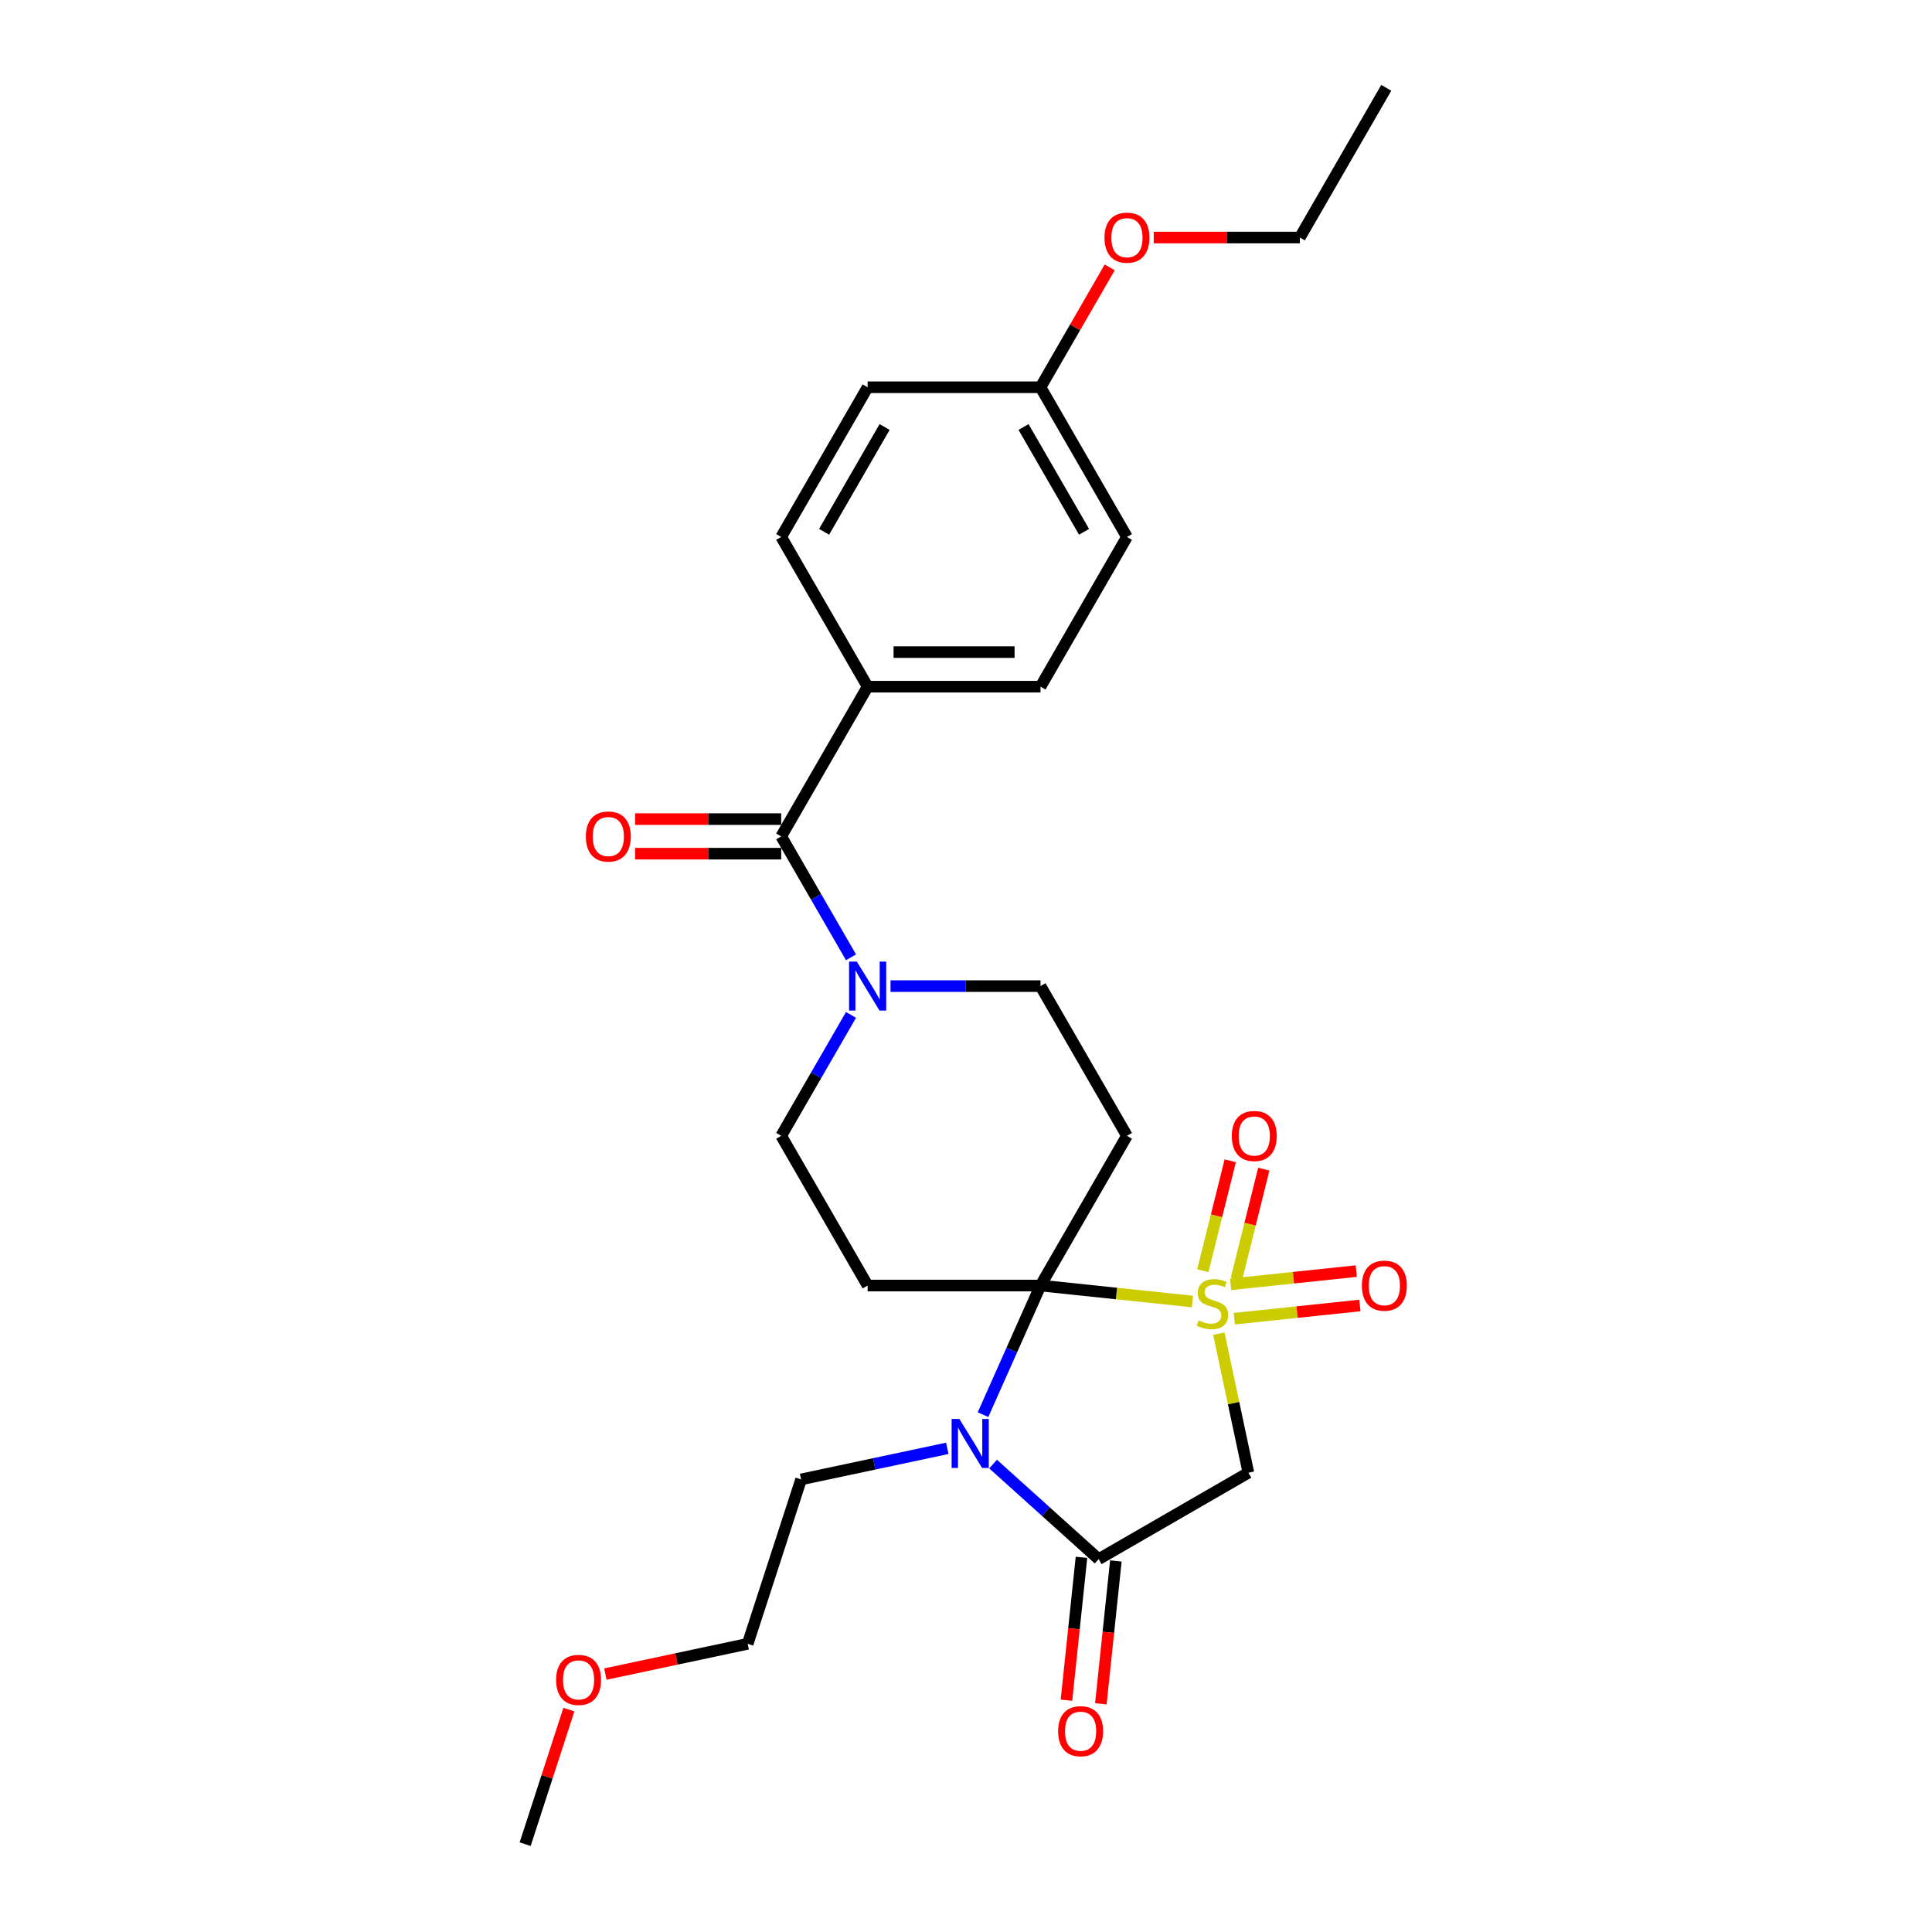 <?xml version='1.0' encoding='iso-8859-1'?>
<svg version='1.1' baseProfile='full'
              xmlns='http://www.w3.org/2000/svg'
                      xmlns:rdkit='http://www.rdkit.org/xml'
                      xmlns:xlink='http://www.w3.org/1999/xlink'
                  xml:space='preserve'
width='1000px' height='1000px' viewBox='0 0 1000 1000'>
<!-- END OF HEADER -->
<rect style='opacity:1.0;fill:#FFFFFF;stroke:none' width='1000' height='1000' x='0' y='0'> </rect>
<path class='bond-0' d='M 617.195,673.656 L 577.881,669.524' style='fill:none;fill-rule:evenodd;stroke:#CCCC00;stroke-width:6px;stroke-linecap:butt;stroke-linejoin:miter;stroke-opacity:1' />
<path class='bond-0' d='M 577.881,669.524 L 538.567,665.392' style='fill:none;fill-rule:evenodd;stroke:#000000;stroke-width:6px;stroke-linecap:butt;stroke-linejoin:miter;stroke-opacity:1' />
<path class='bond-1' d='M 630.863,690.297 L 638.512,726.283' style='fill:none;fill-rule:evenodd;stroke:#CCCC00;stroke-width:6px;stroke-linecap:butt;stroke-linejoin:miter;stroke-opacity:1' />
<path class='bond-1' d='M 638.512,726.283 L 646.161,762.27' style='fill:none;fill-rule:evenodd;stroke:#000000;stroke-width:6px;stroke-linecap:butt;stroke-linejoin:miter;stroke-opacity:1' />
<path class='bond-2' d='M 639.948,662.039 L 647.041,633.594' style='fill:none;fill-rule:evenodd;stroke:#CCCC00;stroke-width:6px;stroke-linecap:butt;stroke-linejoin:miter;stroke-opacity:1' />
<path class='bond-2' d='M 647.041,633.594 L 654.135,605.15' style='fill:none;fill-rule:evenodd;stroke:#FF0000;stroke-width:6px;stroke-linecap:butt;stroke-linejoin:miter;stroke-opacity:1' />
<path class='bond-2' d='M 622.584,657.708 L 629.677,629.264' style='fill:none;fill-rule:evenodd;stroke:#CCCC00;stroke-width:6px;stroke-linecap:butt;stroke-linejoin:miter;stroke-opacity:1' />
<path class='bond-2' d='M 629.677,629.264 L 636.771,600.82' style='fill:none;fill-rule:evenodd;stroke:#FF0000;stroke-width:6px;stroke-linecap:butt;stroke-linejoin:miter;stroke-opacity:1' />
<path class='bond-3' d='M 638.854,682.555 L 671.364,679.138' style='fill:none;fill-rule:evenodd;stroke:#CCCC00;stroke-width:6px;stroke-linecap:butt;stroke-linejoin:miter;stroke-opacity:1' />
<path class='bond-3' d='M 671.364,679.138 L 703.873,675.721' style='fill:none;fill-rule:evenodd;stroke:#FF0000;stroke-width:6px;stroke-linecap:butt;stroke-linejoin:miter;stroke-opacity:1' />
<path class='bond-3' d='M 636.983,664.757 L 669.493,661.34' style='fill:none;fill-rule:evenodd;stroke:#CCCC00;stroke-width:6px;stroke-linecap:butt;stroke-linejoin:miter;stroke-opacity:1' />
<path class='bond-3' d='M 669.493,661.34 L 702.003,657.923' style='fill:none;fill-rule:evenodd;stroke:#FF0000;stroke-width:6px;stroke-linecap:butt;stroke-linejoin:miter;stroke-opacity:1' />
<path class='bond-4' d='M 538.567,665.392 L 523.688,698.81' style='fill:none;fill-rule:evenodd;stroke:#000000;stroke-width:6px;stroke-linecap:butt;stroke-linejoin:miter;stroke-opacity:1' />
<path class='bond-4' d='M 523.688,698.81 L 508.809,732.229' style='fill:none;fill-rule:evenodd;stroke:#0000FF;stroke-width:6px;stroke-linecap:butt;stroke-linejoin:miter;stroke-opacity:1' />
<path class='bond-5' d='M 538.567,665.392 L 583.307,587.9' style='fill:none;fill-rule:evenodd;stroke:#000000;stroke-width:6px;stroke-linecap:butt;stroke-linejoin:miter;stroke-opacity:1' />
<path class='bond-6' d='M 538.567,665.392 L 449.087,665.392' style='fill:none;fill-rule:evenodd;stroke:#000000;stroke-width:6px;stroke-linecap:butt;stroke-linejoin:miter;stroke-opacity:1' />
<path class='bond-7' d='M 490.325,749.654 L 452.486,757.697' style='fill:none;fill-rule:evenodd;stroke:#0000FF;stroke-width:6px;stroke-linecap:butt;stroke-linejoin:miter;stroke-opacity:1' />
<path class='bond-7' d='M 452.486,757.697 L 414.647,765.74' style='fill:none;fill-rule:evenodd;stroke:#000000;stroke-width:6px;stroke-linecap:butt;stroke-linejoin:miter;stroke-opacity:1' />
<path class='bond-8' d='M 514.019,757.803 L 541.344,782.407' style='fill:none;fill-rule:evenodd;stroke:#0000FF;stroke-width:6px;stroke-linecap:butt;stroke-linejoin:miter;stroke-opacity:1' />
<path class='bond-8' d='M 541.344,782.407 L 568.669,807.01' style='fill:none;fill-rule:evenodd;stroke:#000000;stroke-width:6px;stroke-linecap:butt;stroke-linejoin:miter;stroke-opacity:1' />
<path class='bond-9' d='M 568.669,807.01 L 646.161,762.27' style='fill:none;fill-rule:evenodd;stroke:#000000;stroke-width:6px;stroke-linecap:butt;stroke-linejoin:miter;stroke-opacity:1' />
<path class='bond-10' d='M 559.77,806.075 L 555.884,843.044' style='fill:none;fill-rule:evenodd;stroke:#000000;stroke-width:6px;stroke-linecap:butt;stroke-linejoin:miter;stroke-opacity:1' />
<path class='bond-10' d='M 555.884,843.044 L 551.998,880.014' style='fill:none;fill-rule:evenodd;stroke:#FF0000;stroke-width:6px;stroke-linecap:butt;stroke-linejoin:miter;stroke-opacity:1' />
<path class='bond-10' d='M 577.568,807.945 L 573.682,844.915' style='fill:none;fill-rule:evenodd;stroke:#000000;stroke-width:6px;stroke-linecap:butt;stroke-linejoin:miter;stroke-opacity:1' />
<path class='bond-10' d='M 573.682,844.915 L 569.796,881.885' style='fill:none;fill-rule:evenodd;stroke:#FF0000;stroke-width:6px;stroke-linecap:butt;stroke-linejoin:miter;stroke-opacity:1' />
<path class='bond-11' d='M 583.307,587.9 L 538.567,510.407' style='fill:none;fill-rule:evenodd;stroke:#000000;stroke-width:6px;stroke-linecap:butt;stroke-linejoin:miter;stroke-opacity:1' />
<path class='bond-12' d='M 449.087,665.392 L 404.347,587.9' style='fill:none;fill-rule:evenodd;stroke:#000000;stroke-width:6px;stroke-linecap:butt;stroke-linejoin:miter;stroke-opacity:1' />
<path class='bond-13' d='M 404.347,432.915 L 422.413,464.208' style='fill:none;fill-rule:evenodd;stroke:#000000;stroke-width:6px;stroke-linecap:butt;stroke-linejoin:miter;stroke-opacity:1' />
<path class='bond-13' d='M 422.413,464.208 L 440.48,495.5' style='fill:none;fill-rule:evenodd;stroke:#0000FF;stroke-width:6px;stroke-linecap:butt;stroke-linejoin:miter;stroke-opacity:1' />
<path class='bond-14' d='M 404.347,432.915 L 449.087,355.423' style='fill:none;fill-rule:evenodd;stroke:#000000;stroke-width:6px;stroke-linecap:butt;stroke-linejoin:miter;stroke-opacity:1' />
<path class='bond-15' d='M 404.347,423.967 L 366.541,423.967' style='fill:none;fill-rule:evenodd;stroke:#000000;stroke-width:6px;stroke-linecap:butt;stroke-linejoin:miter;stroke-opacity:1' />
<path class='bond-15' d='M 366.541,423.967 L 328.736,423.967' style='fill:none;fill-rule:evenodd;stroke:#FF0000;stroke-width:6px;stroke-linecap:butt;stroke-linejoin:miter;stroke-opacity:1' />
<path class='bond-15' d='M 404.347,441.863 L 366.541,441.863' style='fill:none;fill-rule:evenodd;stroke:#000000;stroke-width:6px;stroke-linecap:butt;stroke-linejoin:miter;stroke-opacity:1' />
<path class='bond-15' d='M 366.541,441.863 L 328.736,441.863' style='fill:none;fill-rule:evenodd;stroke:#FF0000;stroke-width:6px;stroke-linecap:butt;stroke-linejoin:miter;stroke-opacity:1' />
<path class='bond-16' d='M 440.48,525.315 L 422.413,556.607' style='fill:none;fill-rule:evenodd;stroke:#0000FF;stroke-width:6px;stroke-linecap:butt;stroke-linejoin:miter;stroke-opacity:1' />
<path class='bond-16' d='M 422.413,556.607 L 404.347,587.9' style='fill:none;fill-rule:evenodd;stroke:#000000;stroke-width:6px;stroke-linecap:butt;stroke-linejoin:miter;stroke-opacity:1' />
<path class='bond-17' d='M 460.934,510.407 L 499.75,510.407' style='fill:none;fill-rule:evenodd;stroke:#0000FF;stroke-width:6px;stroke-linecap:butt;stroke-linejoin:miter;stroke-opacity:1' />
<path class='bond-17' d='M 499.75,510.407 L 538.567,510.407' style='fill:none;fill-rule:evenodd;stroke:#000000;stroke-width:6px;stroke-linecap:butt;stroke-linejoin:miter;stroke-opacity:1' />
<path class='bond-18' d='M 449.087,355.423 L 538.567,355.423' style='fill:none;fill-rule:evenodd;stroke:#000000;stroke-width:6px;stroke-linecap:butt;stroke-linejoin:miter;stroke-opacity:1' />
<path class='bond-18' d='M 462.509,337.527 L 525.145,337.527' style='fill:none;fill-rule:evenodd;stroke:#000000;stroke-width:6px;stroke-linecap:butt;stroke-linejoin:miter;stroke-opacity:1' />
<path class='bond-19' d='M 449.087,355.423 L 404.347,277.931' style='fill:none;fill-rule:evenodd;stroke:#000000;stroke-width:6px;stroke-linecap:butt;stroke-linejoin:miter;stroke-opacity:1' />
<path class='bond-20' d='M 538.567,355.423 L 583.307,277.931' style='fill:none;fill-rule:evenodd;stroke:#000000;stroke-width:6px;stroke-linecap:butt;stroke-linejoin:miter;stroke-opacity:1' />
<path class='bond-21' d='M 404.347,277.931 L 449.087,200.439' style='fill:none;fill-rule:evenodd;stroke:#000000;stroke-width:6px;stroke-linecap:butt;stroke-linejoin:miter;stroke-opacity:1' />
<path class='bond-21' d='M 426.556,275.255 L 457.874,221.011' style='fill:none;fill-rule:evenodd;stroke:#000000;stroke-width:6px;stroke-linecap:butt;stroke-linejoin:miter;stroke-opacity:1' />
<path class='bond-22' d='M 414.647,765.74 L 386.996,850.841' style='fill:none;fill-rule:evenodd;stroke:#000000;stroke-width:6px;stroke-linecap:butt;stroke-linejoin:miter;stroke-opacity:1' />
<path class='bond-23' d='M 538.567,200.439 L 449.087,200.439' style='fill:none;fill-rule:evenodd;stroke:#000000;stroke-width:6px;stroke-linecap:butt;stroke-linejoin:miter;stroke-opacity:1' />
<path class='bond-24' d='M 538.567,200.439 L 556.479,169.415' style='fill:none;fill-rule:evenodd;stroke:#000000;stroke-width:6px;stroke-linecap:butt;stroke-linejoin:miter;stroke-opacity:1' />
<path class='bond-24' d='M 556.479,169.415 L 574.39,138.391' style='fill:none;fill-rule:evenodd;stroke:#FF0000;stroke-width:6px;stroke-linecap:butt;stroke-linejoin:miter;stroke-opacity:1' />
<path class='bond-25' d='M 538.567,200.439 L 583.307,277.931' style='fill:none;fill-rule:evenodd;stroke:#000000;stroke-width:6px;stroke-linecap:butt;stroke-linejoin:miter;stroke-opacity:1' />
<path class='bond-25' d='M 529.78,221.011 L 561.098,275.255' style='fill:none;fill-rule:evenodd;stroke:#000000;stroke-width:6px;stroke-linecap:butt;stroke-linejoin:miter;stroke-opacity:1' />
<path class='bond-26' d='M 597.177,122.947 L 634.982,122.947' style='fill:none;fill-rule:evenodd;stroke:#FF0000;stroke-width:6px;stroke-linecap:butt;stroke-linejoin:miter;stroke-opacity:1' />
<path class='bond-26' d='M 634.982,122.947 L 672.787,122.947' style='fill:none;fill-rule:evenodd;stroke:#000000;stroke-width:6px;stroke-linecap:butt;stroke-linejoin:miter;stroke-opacity:1' />
<path class='bond-27' d='M 313.341,866.497 L 350.169,858.669' style='fill:none;fill-rule:evenodd;stroke:#FF0000;stroke-width:6px;stroke-linecap:butt;stroke-linejoin:miter;stroke-opacity:1' />
<path class='bond-27' d='M 350.169,858.669 L 386.996,850.841' style='fill:none;fill-rule:evenodd;stroke:#000000;stroke-width:6px;stroke-linecap:butt;stroke-linejoin:miter;stroke-opacity:1' />
<path class='bond-28' d='M 294.453,884.889 L 283.137,919.717' style='fill:none;fill-rule:evenodd;stroke:#FF0000;stroke-width:6px;stroke-linecap:butt;stroke-linejoin:miter;stroke-opacity:1' />
<path class='bond-28' d='M 283.137,919.717 L 271.821,954.545' style='fill:none;fill-rule:evenodd;stroke:#000000;stroke-width:6px;stroke-linecap:butt;stroke-linejoin:miter;stroke-opacity:1' />
<path class='bond-29' d='M 672.787,122.947 L 717.527,45.455' style='fill:none;fill-rule:evenodd;stroke:#000000;stroke-width:6px;stroke-linecap:butt;stroke-linejoin:miter;stroke-opacity:1' />
<path  class='atom-0' d='M 620.399 683.442
Q 620.685 683.55, 621.866 684.051
Q 623.047 684.552, 624.336 684.874
Q 625.66 685.16, 626.949 685.16
Q 629.347 685.16, 630.743 684.015
Q 632.138 682.834, 632.138 680.794
Q 632.138 679.398, 631.423 678.539
Q 630.743 677.68, 629.669 677.215
Q 628.595 676.749, 626.805 676.212
Q 624.55 675.532, 623.19 674.888
Q 621.866 674.244, 620.9 672.884
Q 619.969 671.524, 619.969 669.233
Q 619.969 666.047, 622.117 664.079
Q 624.3 662.11, 628.595 662.11
Q 631.53 662.11, 634.859 663.506
L 634.035 666.262
Q 630.993 665.01, 628.702 665.01
Q 626.233 665.01, 624.873 666.047
Q 623.512 667.05, 623.548 668.803
Q 623.548 670.164, 624.228 670.987
Q 624.944 671.81, 625.946 672.275
Q 626.984 672.741, 628.702 673.277
Q 630.993 673.993, 632.353 674.709
Q 633.713 675.425, 634.68 676.892
Q 635.682 678.324, 635.682 680.794
Q 635.682 684.301, 633.32 686.198
Q 630.993 688.06, 627.092 688.06
Q 624.837 688.06, 623.119 687.559
Q 621.437 687.093, 619.432 686.27
L 620.399 683.442
' fill='#CCCC00'/>
<path  class='atom-2' d='M 496.571 734.466
L 504.874 747.888
Q 505.698 749.212, 507.022 751.61
Q 508.346 754.008, 508.418 754.151
L 508.418 734.466
L 511.782 734.466
L 511.782 759.806
L 508.31 759.806
L 499.398 745.132
Q 498.36 743.414, 497.251 741.445
Q 496.177 739.476, 495.855 738.868
L 495.855 759.806
L 492.562 759.806
L 492.562 734.466
L 496.571 734.466
' fill='#0000FF'/>
<path  class='atom-8' d='M 443.485 497.737
L 451.789 511.159
Q 452.612 512.483, 453.937 514.881
Q 455.261 517.28, 455.332 517.423
L 455.332 497.737
L 458.697 497.737
L 458.697 523.078
L 455.225 523.078
L 446.313 508.403
Q 445.275 506.685, 444.165 504.716
Q 443.092 502.748, 442.769 502.139
L 442.769 523.078
L 439.477 523.078
L 439.477 497.737
L 443.485 497.737
' fill='#0000FF'/>
<path  class='atom-9' d='M 637.576 587.995
Q 637.576 581.911, 640.583 578.511
Q 643.59 575.11, 649.209 575.11
Q 654.828 575.11, 657.835 578.511
Q 660.841 581.911, 660.841 587.995
Q 660.841 594.152, 657.799 597.659
Q 654.757 601.131, 649.209 601.131
Q 643.625 601.131, 640.583 597.659
Q 637.576 594.187, 637.576 587.995
M 649.209 598.268
Q 653.074 598.268, 655.15 595.691
Q 657.262 593.078, 657.262 587.995
Q 657.262 583.02, 655.15 580.515
Q 653.074 577.974, 649.209 577.974
Q 645.343 577.974, 643.232 580.479
Q 641.156 582.985, 641.156 587.995
Q 641.156 593.114, 643.232 595.691
Q 645.343 598.268, 649.209 598.268
' fill='#FF0000'/>
<path  class='atom-10' d='M 704.915 665.463
Q 704.915 659.379, 707.921 655.978
Q 710.928 652.578, 716.547 652.578
Q 722.166 652.578, 725.173 655.978
Q 728.179 659.379, 728.179 665.463
Q 728.179 671.62, 725.137 675.127
Q 722.095 678.599, 716.547 678.599
Q 710.963 678.599, 707.921 675.127
Q 704.915 671.655, 704.915 665.463
M 716.547 675.736
Q 720.413 675.736, 722.489 673.159
Q 724.6 670.546, 724.6 665.463
Q 724.6 660.488, 722.489 657.983
Q 720.413 655.442, 716.547 655.442
Q 712.682 655.442, 710.57 657.947
Q 708.494 660.452, 708.494 665.463
Q 708.494 670.582, 710.57 673.159
Q 712.682 675.736, 716.547 675.736
' fill='#FF0000'/>
<path  class='atom-14' d='M 547.683 896.072
Q 547.683 889.987, 550.69 886.587
Q 553.696 883.186, 559.316 883.186
Q 564.935 883.186, 567.942 886.587
Q 570.948 889.987, 570.948 896.072
Q 570.948 902.228, 567.906 905.735
Q 564.863 909.207, 559.316 909.207
Q 553.732 909.207, 550.69 905.735
Q 547.683 902.264, 547.683 896.072
M 559.316 906.344
Q 563.181 906.344, 565.257 903.767
Q 567.369 901.154, 567.369 896.072
Q 567.369 891.096, 565.257 888.591
Q 563.181 886.05, 559.316 886.05
Q 555.45 886.05, 553.338 888.555
Q 551.262 891.061, 551.262 896.072
Q 551.262 901.19, 553.338 903.767
Q 555.45 906.344, 559.316 906.344
' fill='#FF0000'/>
<path  class='atom-15' d='M 303.234 432.987
Q 303.234 426.902, 306.241 423.502
Q 309.247 420.102, 314.866 420.102
Q 320.486 420.102, 323.492 423.502
Q 326.499 426.902, 326.499 432.987
Q 326.499 439.143, 323.457 442.651
Q 320.414 446.123, 314.866 446.123
Q 309.283 446.123, 306.241 442.651
Q 303.234 439.179, 303.234 432.987
M 314.866 443.259
Q 318.732 443.259, 320.808 440.682
Q 322.92 438.069, 322.92 432.987
Q 322.92 428.012, 320.808 425.506
Q 318.732 422.965, 314.866 422.965
Q 311.001 422.965, 308.889 425.471
Q 306.813 427.976, 306.813 432.987
Q 306.813 438.105, 308.889 440.682
Q 311.001 443.259, 314.866 443.259
' fill='#FF0000'/>
<path  class='atom-22' d='M 571.675 123.018
Q 571.675 116.934, 574.681 113.533
Q 577.688 110.133, 583.307 110.133
Q 588.926 110.133, 591.933 113.533
Q 594.94 116.934, 594.94 123.018
Q 594.94 129.175, 591.897 132.682
Q 588.855 136.154, 583.307 136.154
Q 577.724 136.154, 574.681 132.682
Q 571.675 129.21, 571.675 123.018
M 583.307 133.291
Q 587.173 133.291, 589.249 130.714
Q 591.36 128.101, 591.36 123.018
Q 591.36 118.043, 589.249 115.538
Q 587.173 112.996, 583.307 112.996
Q 579.442 112.996, 577.33 115.502
Q 575.254 118.007, 575.254 123.018
Q 575.254 128.137, 577.33 130.714
Q 579.442 133.291, 583.307 133.291
' fill='#FF0000'/>
<path  class='atom-23' d='M 287.839 869.516
Q 287.839 863.432, 290.846 860.031
Q 293.852 856.631, 299.471 856.631
Q 305.091 856.631, 308.097 860.031
Q 311.104 863.432, 311.104 869.516
Q 311.104 875.673, 308.062 879.18
Q 305.019 882.652, 299.471 882.652
Q 293.888 882.652, 290.846 879.18
Q 287.839 875.708, 287.839 869.516
M 299.471 879.789
Q 303.337 879.789, 305.413 877.212
Q 307.525 874.599, 307.525 869.516
Q 307.525 864.541, 305.413 862.036
Q 303.337 859.495, 299.471 859.495
Q 295.606 859.495, 293.494 862
Q 291.418 864.505, 291.418 869.516
Q 291.418 874.635, 293.494 877.212
Q 295.606 879.789, 299.471 879.789
' fill='#FF0000'/>
</svg>
